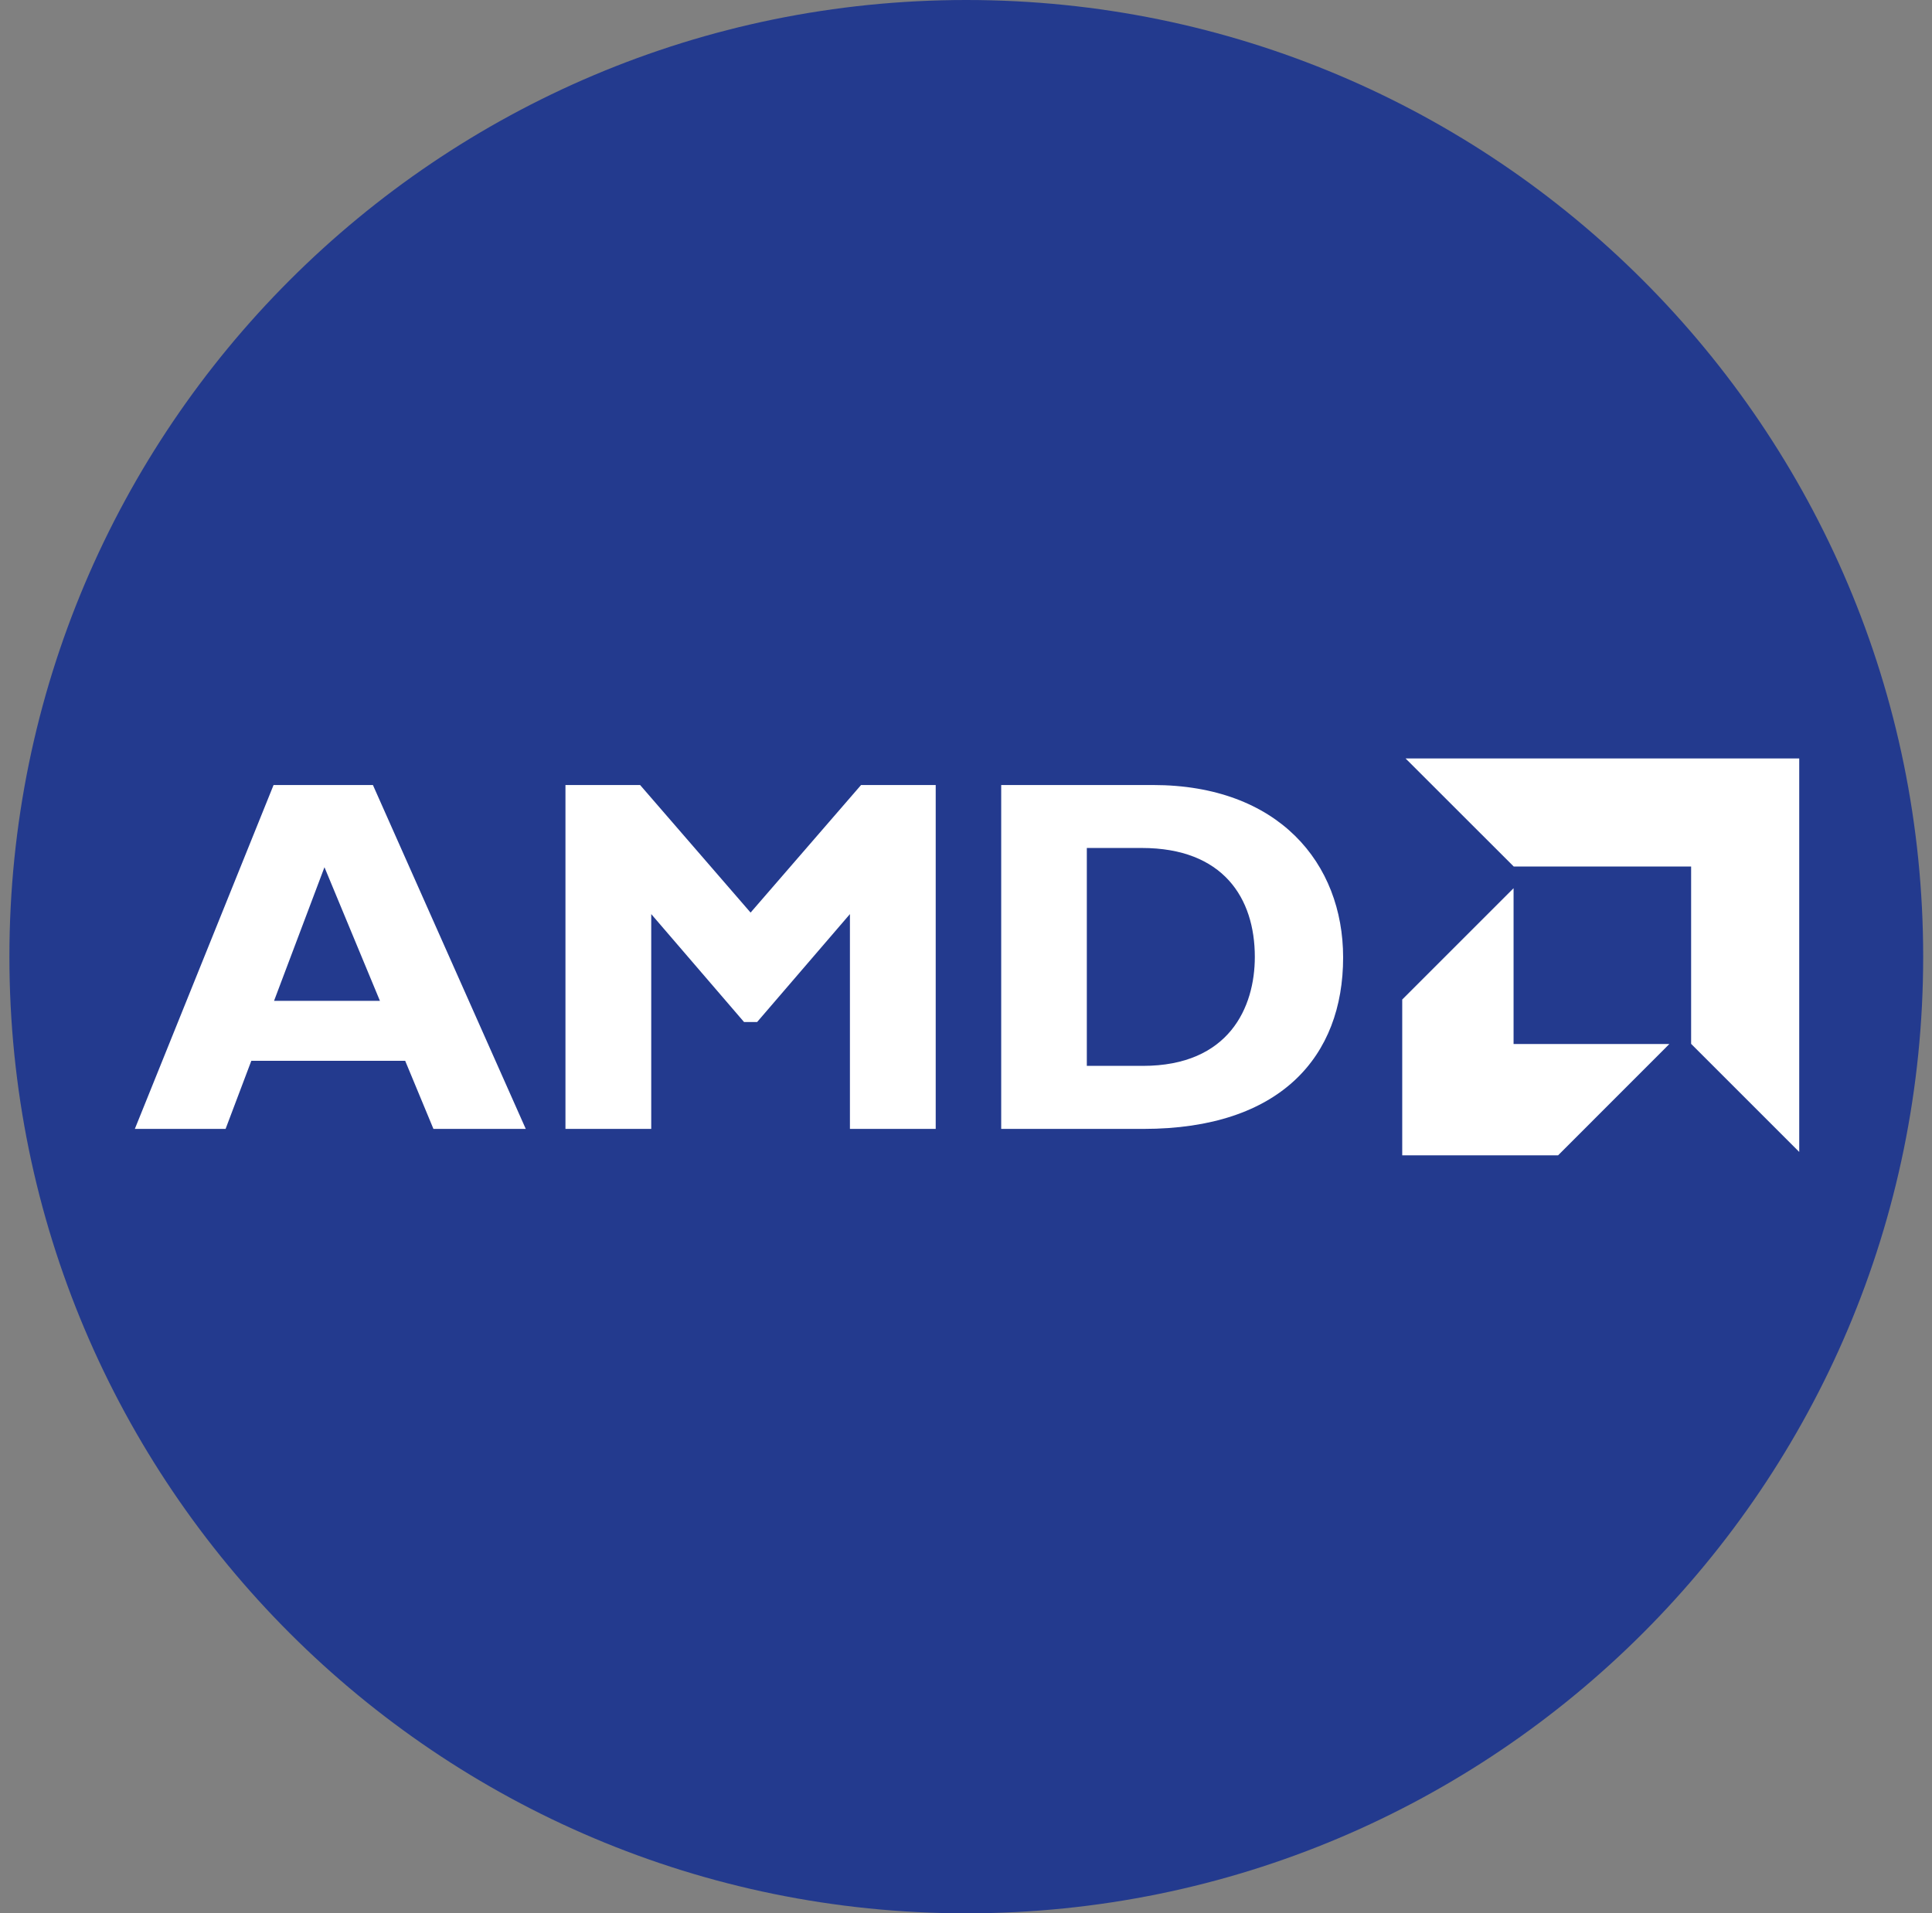 <?xml version="1.0" encoding="UTF-8" standalone="no"?>
<!DOCTYPE svg PUBLIC "-//W3C//DTD SVG 1.1//EN" "http://www.w3.org/Graphics/SVG/1.1/DTD/svg11.dtd">
<svg width="100%" height="100%" viewBox="0 0 106 105" version="1.1" xmlns="http://www.w3.org/2000/svg" xmlns:xlink="http://www.w3.org/1999/xlink" xml:space="preserve" xmlns:serif="http://www.serif.com/" style="fill-rule:evenodd;clip-rule:evenodd;stroke-linejoin:round;stroke-miterlimit:2;">
    <rect x="0" y="0" width="106" height="105" fill="#808080" stroke="none"/>
    <g transform="matrix(1,0,0,1,-233,0)">
        <g transform="matrix(1,0,0,1,233.516,0)">
            <rect id="Artboard1" x="0" y="0" width="105" height="105" style="fill:none;"/>
            <g id="Artboard11" serif:id="Artboard1">
                <g id="HF-designs">
                    <g id="_1.HomePage" serif:id="1.HomePage">
                        <g id="USPSection">
                            <g id="USP1">
                                <g id="Icon">
                                    <path id="Fill-1" d="M52.5,105C81.495,105 105,81.495 105,52.501C105,23.506 81.495,0 52.5,0C23.505,0 0,23.506 0,52.501C0,81.495 23.505,105 52.5,105" style="fill:rgb(35,58,142);"/>
                                </g>
                            </g>
                        </g>
                    </g>
                    <g transform="matrix(1.324,0,0,1.324,-195.919,20.268)">
                        <g id="XMLID_00000171717806407608513880000001480461509015875481_">
                            <g id="XMLID_00000125572994492201921730000008136966024851277498_">
                            </g>
                            <g id="XMLID_00000115484984726112811450000011529754300104104870_">
                            </g>
                            <g transform="matrix(0.327,0,0,0.327,153.173,16.128)">
                                <g id="XMLID_00000171717806407608513880000001480461509015875481_1" serif:id="XMLID_00000171717806407608513880000001480461509015875481_">
                                    <g id="XMLID_00000125572994492201921730000008136966024851277498_1" serif:id="XMLID_00000125572994492201921730000008136966024851277498_">
                                        <path id="XMLID_00000122691013053069537330000013052591534968780424_" d="M49.54,46.96L37.84,46.96L34.26,38.33L14.76,38.33L11.5,46.96L0,46.96L17.58,3.37L30.17,3.37L49.54,46.96ZM24.03,13.79L17.64,30.73L31.06,30.73L24.03,13.79Z" style="fill:white;fill-rule:nonzero;"/>
                                        <path id="XMLID_00000128482002362609485670000017679828650344946858_" d="M92.03,3.37L101.49,3.37L101.49,46.96L90.62,46.96L90.62,19.73L78.86,33.41L77.2,33.41L65.44,19.73L65.44,46.96L54.57,46.96L54.57,3.37L64.03,3.37L78.03,19.54L92.03,3.37Z" style="fill:white;fill-rule:nonzero;"/>
                                        <path id="XMLID_00000057857930086056088840000018156816936290850732_" d="M129.02,3.37C144.93,3.37 153.12,13.28 153.12,25.23C153.12,37.76 145.2,46.96 127.81,46.96L109.79,46.96L109.79,3.37L129.02,3.37ZM120.64,38.97L127.74,38.97C138.67,38.97 141.93,31.55 141.93,25.16C141.93,17.68 137.9,11.35 127.61,11.35L120.64,11.35L120.64,38.97Z" style="fill:white;fill-rule:nonzero;"/>
                                    </g>
                                    <g id="XMLID_00000115484984726112811450000011529754300104104870_1" serif:id="XMLID_00000115484984726112811450000011529754300104104870_">
                                        <path id="XMLID_00000182530057300403442110000012977501652235773336_" d="M197.22,13.7L174.74,13.7L161.03,0L210.92,0L210.92,49.88L197.22,36.18L197.22,13.7Z" style="fill:white;fill-rule:nonzero;"/>
                                        <path id="XMLID_00000134250049832858168000000012882765306454974594_" d="M174.72,36.2L174.72,16.45L160.61,30.56L160.61,50.31L180.36,50.31L194.46,36.2L174.72,36.2Z" style="fill:white;fill-rule:nonzero;"/>
                                    </g>
                                </g>
                            </g>
                        </g>
                    </g>
                </g>
            </g>
        </g>
    </g>
</svg>
